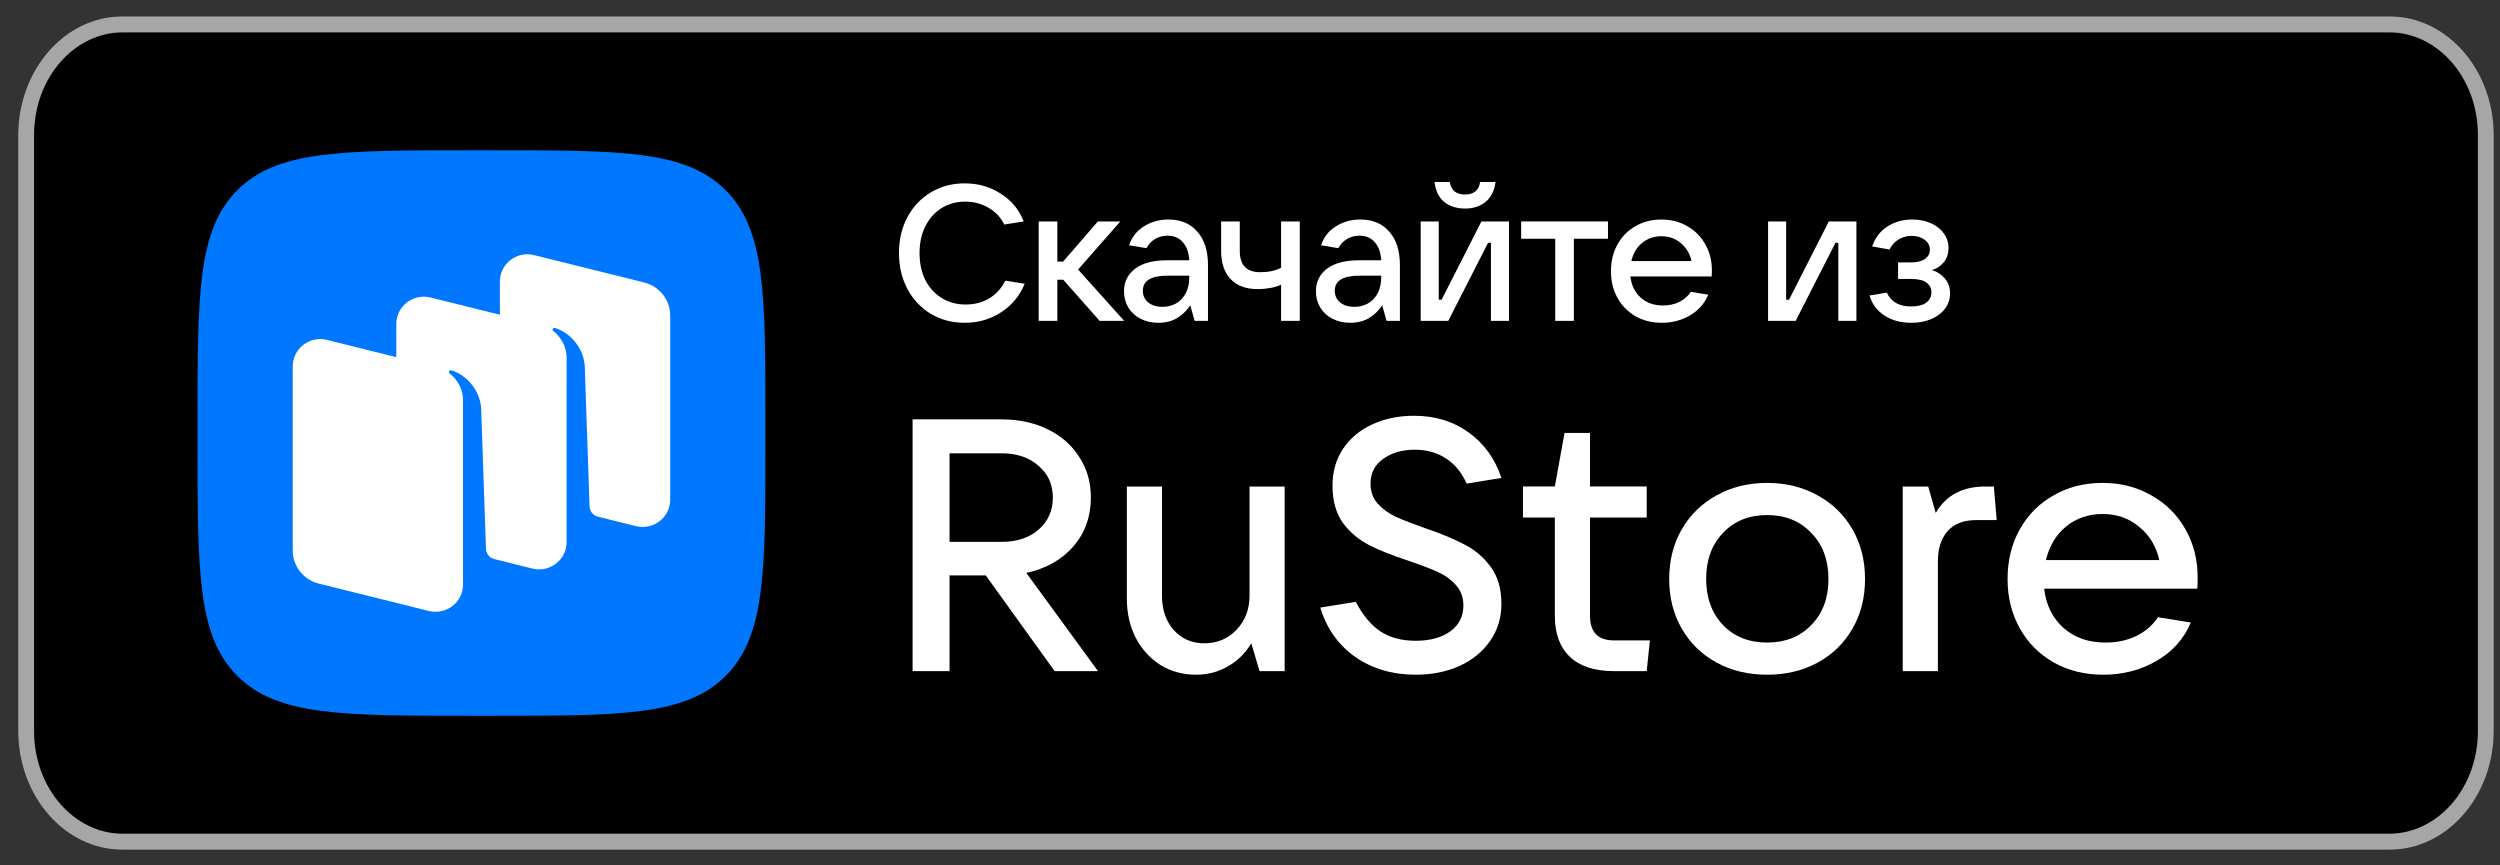 <?xml version="1.0" encoding="UTF-8"?> <svg xmlns="http://www.w3.org/2000/svg" width="78" height="27" viewBox="0 0 78 27" fill="none"><rect x="0" y="0" width="78" height="27" fill="#333333" stroke="none"/><path d="M0.567 4.225C0.567 2.174 2.023 0.511 3.819 0.511H74.554C76.35 0.511 77.806 2.174 77.806 4.225V22.797C77.806 24.848 76.35 26.511 74.554 26.511H3.819C2.023 26.511 0.567 24.848 0.567 22.797V4.225Z" fill="black"></path><path fill-rule="evenodd" clip-rule="evenodd" d="M74.554 1.011H3.819C2.352 1.011 1.062 2.39 1.062 4.225V22.797C1.062 24.631 2.352 26.011 3.819 26.011H74.554C76.021 26.011 77.311 24.631 77.311 22.797V4.225C77.311 2.39 76.021 1.011 74.554 1.011ZM3.819 0.511C2.023 0.511 0.567 2.174 0.567 4.225V22.797C0.567 24.848 2.023 26.511 3.819 26.511H74.554C76.35 26.511 77.806 24.848 77.806 22.797V4.225C77.806 2.174 76.35 0.511 74.554 0.511H3.819Z" fill="#A6A6A6"></path><path d="M7.408 21.092C8.654 22.332 10.659 22.332 14.668 22.332H15.377C19.386 22.332 21.39 22.332 22.636 21.092C23.881 19.852 23.881 17.856 23.881 13.864V13.158C23.881 9.166 23.881 7.17 22.636 5.93C21.39 4.689 19.386 4.689 15.377 4.689H14.668C10.659 4.689 8.654 4.689 7.408 5.93C6.163 7.17 6.163 9.166 6.163 13.158V13.864C6.163 17.856 6.163 19.852 7.408 21.092Z" fill="#0077FF"></path><path fill-rule="evenodd" clip-rule="evenodd" d="M19.842 16.416L18.645 16.118C18.501 16.077 18.399 15.948 18.394 15.798L18.244 11.41C18.201 10.829 17.768 10.368 17.316 10.232C17.29 10.224 17.263 10.234 17.248 10.256C17.233 10.278 17.239 10.309 17.26 10.325C17.372 10.411 17.679 10.692 17.679 11.177L17.678 16.914C17.678 17.468 17.153 17.874 16.61 17.739L15.395 17.436C15.26 17.39 15.166 17.265 15.162 17.12L15.012 12.732C14.969 12.152 14.536 11.69 14.084 11.554C14.058 11.546 14.031 11.556 14.016 11.578C14.001 11.6 14.007 11.631 14.028 11.648C14.14 11.734 14.447 12.015 14.447 12.499L14.446 17.281L14.447 17.281V18.236C14.447 18.79 13.921 19.197 13.379 19.062L9.945 18.208C9.468 18.089 9.133 17.664 9.133 17.176V11.43C9.133 10.877 9.659 10.47 10.201 10.605L12.365 11.143V10.108C12.365 9.554 12.89 9.147 13.432 9.282L15.596 9.82V8.785C15.596 8.231 16.122 7.824 16.664 7.959L20.098 8.813C20.575 8.932 20.91 9.357 20.91 9.845V15.591C20.91 16.145 20.384 16.551 19.842 16.416Z" fill="white"></path><path d="M34.259 20.94H32.905L30.756 17.953H29.626V20.94H28.473V13.084H31.249C31.786 13.084 32.267 13.188 32.692 13.396C33.117 13.604 33.446 13.894 33.677 14.265C33.916 14.629 34.035 15.049 34.035 15.524C34.035 16.119 33.852 16.627 33.487 17.051C33.121 17.467 32.633 17.742 32.021 17.875L34.259 20.94ZM29.626 14.143V16.906H31.249C31.726 16.906 32.11 16.78 32.401 16.527C32.7 16.267 32.849 15.933 32.849 15.524C32.849 15.116 32.7 14.785 32.401 14.533C32.11 14.273 31.726 14.143 31.249 14.143H29.626Z" fill="white"></path><path d="M37.317 21.051C36.907 21.051 36.538 20.951 36.209 20.75C35.881 20.542 35.624 20.26 35.437 19.904C35.251 19.54 35.158 19.131 35.158 18.678V15.179H36.254V18.589C36.254 19.027 36.377 19.384 36.623 19.658C36.87 19.933 37.187 20.071 37.575 20.071C37.978 20.071 38.313 19.93 38.582 19.647C38.85 19.365 38.985 19.012 38.985 18.589V15.179H40.081V20.94H39.298L39.041 20.071C38.854 20.383 38.608 20.624 38.302 20.795C38.004 20.966 37.675 21.051 37.317 21.051Z" fill="white"></path><path d="M44.17 21.051C43.446 21.051 42.816 20.865 42.279 20.494C41.749 20.115 41.387 19.602 41.193 18.956L42.301 18.778C42.517 19.194 42.775 19.502 43.073 19.703C43.372 19.896 43.737 19.992 44.17 19.992C44.61 19.992 44.968 19.896 45.244 19.703C45.52 19.502 45.658 19.231 45.658 18.889C45.658 18.637 45.58 18.425 45.423 18.254C45.274 18.083 45.084 17.946 44.852 17.842C44.621 17.738 44.319 17.623 43.946 17.496C43.446 17.333 43.036 17.169 42.715 17.006C42.394 16.843 42.122 16.612 41.898 16.315C41.682 16.011 41.574 15.624 41.574 15.156C41.574 14.718 41.682 14.335 41.898 14.009C42.122 13.674 42.428 13.418 42.816 13.24C43.204 13.062 43.636 12.972 44.114 12.972C44.778 12.972 45.349 13.147 45.826 13.496C46.304 13.838 46.643 14.309 46.844 14.911L45.759 15.089C45.61 14.748 45.397 14.488 45.121 14.309C44.845 14.124 44.52 14.031 44.148 14.031C43.745 14.031 43.413 14.127 43.151 14.321C42.89 14.506 42.76 14.763 42.76 15.089C42.76 15.335 42.834 15.543 42.984 15.713C43.14 15.884 43.331 16.022 43.554 16.126C43.786 16.23 44.092 16.349 44.472 16.482C44.957 16.646 45.36 16.813 45.681 16.984C46.009 17.147 46.285 17.381 46.509 17.686C46.733 17.99 46.844 18.373 46.844 18.834C46.844 19.279 46.725 19.669 46.486 20.003C46.255 20.338 45.934 20.598 45.524 20.784C45.121 20.962 44.67 21.051 44.17 21.051Z" fill="white"></path><path d="M51.477 19.981L51.377 20.939H50.358C49.754 20.939 49.295 20.791 48.982 20.494C48.668 20.197 48.511 19.769 48.511 19.212V16.148H47.516V15.178H48.511L48.814 13.507H49.608V15.178H51.377V16.148H49.608V19.212C49.608 19.725 49.858 19.981 50.358 19.981H51.477Z" fill="white"></path><path d="M55.135 21.051C54.545 21.051 54.019 20.925 53.556 20.672C53.094 20.42 52.732 20.067 52.471 19.614C52.21 19.16 52.079 18.644 52.079 18.065C52.079 17.485 52.21 16.969 52.471 16.516C52.732 16.063 53.094 15.71 53.556 15.457C54.019 15.197 54.545 15.067 55.135 15.067C55.724 15.067 56.249 15.197 56.712 15.457C57.175 15.71 57.536 16.063 57.798 16.516C58.059 16.969 58.189 17.485 58.189 18.065C58.189 18.644 58.059 19.16 57.798 19.614C57.536 20.067 57.175 20.42 56.712 20.672C56.249 20.925 55.724 21.051 55.135 21.051ZM55.135 20.048C55.701 20.048 56.16 19.866 56.511 19.502C56.869 19.138 57.048 18.659 57.048 18.065C57.048 17.471 56.869 16.991 56.511 16.627C56.16 16.256 55.701 16.07 55.135 16.07C54.567 16.07 54.109 16.256 53.758 16.627C53.407 16.991 53.232 17.471 53.232 18.065C53.232 18.652 53.407 19.131 53.758 19.502C54.109 19.866 54.567 20.048 55.135 20.048Z" fill="white"></path><path d="M59.365 20.94V15.179H60.16L60.395 16.004C60.566 15.714 60.779 15.506 61.033 15.38C61.286 15.246 61.589 15.179 61.939 15.179H62.208L62.297 16.226H61.67C61.268 16.226 60.965 16.342 60.764 16.572C60.563 16.802 60.462 17.114 60.462 17.508V20.94H59.365Z" fill="white"></path><path d="M68.567 18.02C68.567 18.169 68.564 18.284 68.556 18.366H63.777C63.837 18.878 64.039 19.287 64.382 19.591C64.725 19.896 65.162 20.048 65.691 20.048C66.057 20.048 66.381 19.978 66.665 19.837C66.956 19.688 67.176 19.495 67.325 19.257L68.355 19.424C68.131 19.944 67.769 20.345 67.269 20.628C66.777 20.91 66.228 21.051 65.624 21.051C65.05 21.051 64.535 20.925 64.08 20.672C63.625 20.412 63.27 20.056 63.017 19.602C62.763 19.149 62.636 18.637 62.636 18.065C62.636 17.485 62.763 16.969 63.017 16.516C63.27 16.063 63.621 15.71 64.069 15.457C64.516 15.197 65.027 15.067 65.602 15.067C66.169 15.067 66.676 15.197 67.123 15.457C67.579 15.71 67.933 16.063 68.187 16.516C68.44 16.962 68.567 17.463 68.567 18.02ZM65.602 16.037C65.162 16.037 64.781 16.167 64.46 16.427C64.147 16.687 63.938 17.036 63.833 17.474H67.37C67.273 17.043 67.064 16.698 66.743 16.438C66.43 16.171 66.049 16.037 65.602 16.037Z" fill="white"></path><path d="M30.104 10.071C29.712 10.071 29.359 9.979 29.047 9.795C28.734 9.607 28.488 9.347 28.31 9.015C28.136 8.683 28.048 8.309 28.048 7.893C28.048 7.477 28.136 7.105 28.31 6.777C28.488 6.445 28.732 6.187 29.041 6.003C29.354 5.815 29.706 5.721 30.098 5.721C30.522 5.721 30.898 5.829 31.227 6.045C31.56 6.257 31.797 6.545 31.94 6.909L31.334 7.005C31.223 6.781 31.059 6.607 30.841 6.483C30.627 6.355 30.385 6.291 30.116 6.291C29.839 6.291 29.591 6.359 29.373 6.495C29.159 6.631 28.991 6.821 28.868 7.065C28.749 7.305 28.69 7.581 28.69 7.893C28.69 8.209 28.749 8.489 28.868 8.733C28.991 8.973 29.161 9.161 29.379 9.297C29.597 9.433 29.847 9.501 30.128 9.501C30.405 9.501 30.651 9.437 30.865 9.309C31.082 9.177 31.249 8.993 31.364 8.757L31.97 8.853C31.819 9.225 31.576 9.521 31.239 9.741C30.902 9.961 30.524 10.071 30.104 10.071Z" fill="white"></path><path d="M35.074 10.011H34.308L33.173 8.727H32.989V10.011H32.407V6.909H32.989V8.163H33.167L34.254 6.909H34.955L33.636 8.409L35.074 10.011Z" fill="white"></path><path d="M36.459 6.849C36.839 6.849 37.138 6.975 37.356 7.227C37.578 7.475 37.689 7.823 37.689 8.271V10.011H37.273L37.136 9.525C37.037 9.681 36.904 9.811 36.738 9.915C36.572 10.019 36.372 10.071 36.138 10.071C35.932 10.071 35.748 10.029 35.586 9.945C35.423 9.861 35.296 9.745 35.205 9.597C35.114 9.445 35.069 9.275 35.069 9.087C35.069 8.795 35.184 8.561 35.413 8.385C35.643 8.209 35.976 8.121 36.411 8.121H37.106C37.091 7.877 37.023 7.689 36.904 7.557C36.786 7.421 36.627 7.353 36.429 7.353C36.279 7.353 36.146 7.389 36.031 7.461C35.916 7.533 35.829 7.627 35.77 7.743L35.229 7.653C35.308 7.405 35.461 7.209 35.687 7.065C35.912 6.921 36.17 6.849 36.459 6.849ZM36.263 9.573C36.512 9.573 36.714 9.491 36.869 9.327C37.027 9.159 37.106 8.929 37.106 8.637V8.601H36.429C35.914 8.601 35.657 8.757 35.657 9.069C35.657 9.221 35.712 9.343 35.823 9.435C35.934 9.527 36.081 9.573 36.263 9.573Z" fill="white"></path><path d="M39.97 8.883C39.875 8.927 39.763 8.961 39.632 8.985C39.501 9.009 39.372 9.021 39.246 9.021C38.877 9.021 38.594 8.917 38.396 8.709C38.198 8.501 38.099 8.207 38.099 7.827V6.909H38.681V7.827C38.681 8.271 38.893 8.493 39.317 8.493C39.574 8.493 39.792 8.447 39.97 8.355V6.909H40.553V10.011H39.97V8.883Z" fill="white"></path><path d="M42.447 6.849C42.827 6.849 43.126 6.975 43.344 7.227C43.566 7.475 43.677 7.823 43.677 8.271V10.011H43.261L43.124 9.525C43.025 9.681 42.893 9.811 42.726 9.915C42.56 10.019 42.36 10.071 42.126 10.071C41.92 10.071 41.736 10.029 41.574 9.945C41.411 9.861 41.284 9.745 41.193 9.597C41.102 9.445 41.057 9.275 41.057 9.087C41.057 8.795 41.172 8.561 41.401 8.385C41.631 8.209 41.964 8.121 42.399 8.121H43.095C43.079 7.877 43.011 7.689 42.893 7.557C42.774 7.421 42.615 7.353 42.417 7.353C42.267 7.353 42.134 7.389 42.019 7.461C41.904 7.533 41.817 7.627 41.758 7.743L41.217 7.653C41.296 7.405 41.449 7.209 41.675 7.065C41.9 6.921 42.158 6.849 42.447 6.849ZM42.251 9.573C42.5 9.573 42.702 9.491 42.857 9.327C43.015 9.159 43.095 8.929 43.095 8.637V8.601H42.417C41.902 8.601 41.645 8.757 41.645 9.069C41.645 9.221 41.7 9.343 41.811 9.435C41.922 9.527 42.069 9.573 42.251 9.573Z" fill="white"></path><path d="M45.186 10.011H44.325V6.909H44.889V9.351H44.978L46.22 6.909H47.081V10.011H46.517V7.575H46.428L45.186 10.011ZM45.709 6.507C45.452 6.507 45.236 6.439 45.062 6.303C44.891 6.163 44.79 5.955 44.758 5.679H45.234C45.254 5.807 45.303 5.905 45.382 5.973C45.465 6.037 45.574 6.069 45.709 6.069C45.844 6.069 45.951 6.037 46.03 5.973C46.113 5.905 46.163 5.807 46.178 5.679H46.66C46.624 5.955 46.519 6.163 46.345 6.303C46.175 6.439 45.963 6.507 45.709 6.507Z" fill="white"></path><path d="M49.105 10.011H48.523V7.449H47.46V6.909H50.169V7.449H49.105V10.011Z" fill="white"></path><path d="M53.411 8.439C53.411 8.519 53.409 8.581 53.405 8.625H50.868C50.9 8.901 51.007 9.121 51.189 9.285C51.371 9.449 51.603 9.531 51.884 9.531C52.078 9.531 52.25 9.493 52.401 9.417C52.555 9.337 52.672 9.233 52.751 9.105L53.298 9.195C53.179 9.475 52.987 9.691 52.722 9.843C52.46 9.995 52.169 10.071 51.848 10.071C51.543 10.071 51.27 10.003 51.028 9.867C50.787 9.727 50.599 9.535 50.464 9.291C50.329 9.047 50.262 8.771 50.262 8.463C50.262 8.151 50.329 7.873 50.464 7.629C50.599 7.385 50.785 7.195 51.023 7.059C51.26 6.919 51.532 6.849 51.837 6.849C52.138 6.849 52.407 6.919 52.645 7.059C52.886 7.195 53.074 7.385 53.209 7.629C53.344 7.869 53.411 8.139 53.411 8.439ZM51.837 7.371C51.603 7.371 51.401 7.441 51.23 7.581C51.064 7.721 50.953 7.909 50.898 8.145H52.775C52.724 7.913 52.613 7.727 52.443 7.587C52.276 7.443 52.074 7.371 51.837 7.371Z" fill="white"></path><path d="M56.025 10.011H55.164V6.909H55.728V9.351H55.817L57.059 6.909H57.92V10.011H57.356V7.575H57.267L56.025 10.011Z" fill="white"></path><path d="M60.277 8.427C60.44 8.475 60.575 8.563 60.681 8.691C60.788 8.815 60.842 8.969 60.842 9.153C60.842 9.325 60.792 9.481 60.693 9.621C60.594 9.757 60.452 9.867 60.266 9.951C60.083 10.031 59.871 10.071 59.63 10.071C59.305 10.071 59.026 9.995 58.792 9.843C58.558 9.687 58.404 9.479 58.329 9.219L58.869 9.129C59 9.417 59.252 9.561 59.624 9.561C59.83 9.561 59.986 9.523 60.093 9.447C60.204 9.367 60.26 9.257 60.26 9.117C60.26 8.993 60.208 8.893 60.105 8.817C60.006 8.741 59.846 8.703 59.624 8.703H59.22V8.187H59.624C59.814 8.187 59.959 8.151 60.058 8.079C60.161 8.007 60.212 7.911 60.212 7.791C60.212 7.663 60.157 7.559 60.046 7.479C59.939 7.399 59.806 7.359 59.648 7.359C59.493 7.359 59.355 7.397 59.232 7.473C59.109 7.549 59.016 7.653 58.953 7.785L58.412 7.689C58.503 7.421 58.659 7.215 58.881 7.071C59.107 6.923 59.368 6.849 59.665 6.849C59.879 6.849 60.071 6.887 60.242 6.963C60.416 7.039 60.551 7.145 60.646 7.281C60.745 7.417 60.794 7.569 60.794 7.737C60.794 7.909 60.747 8.055 60.652 8.175C60.557 8.295 60.432 8.379 60.277 8.427Z" fill="white"></path></svg> 